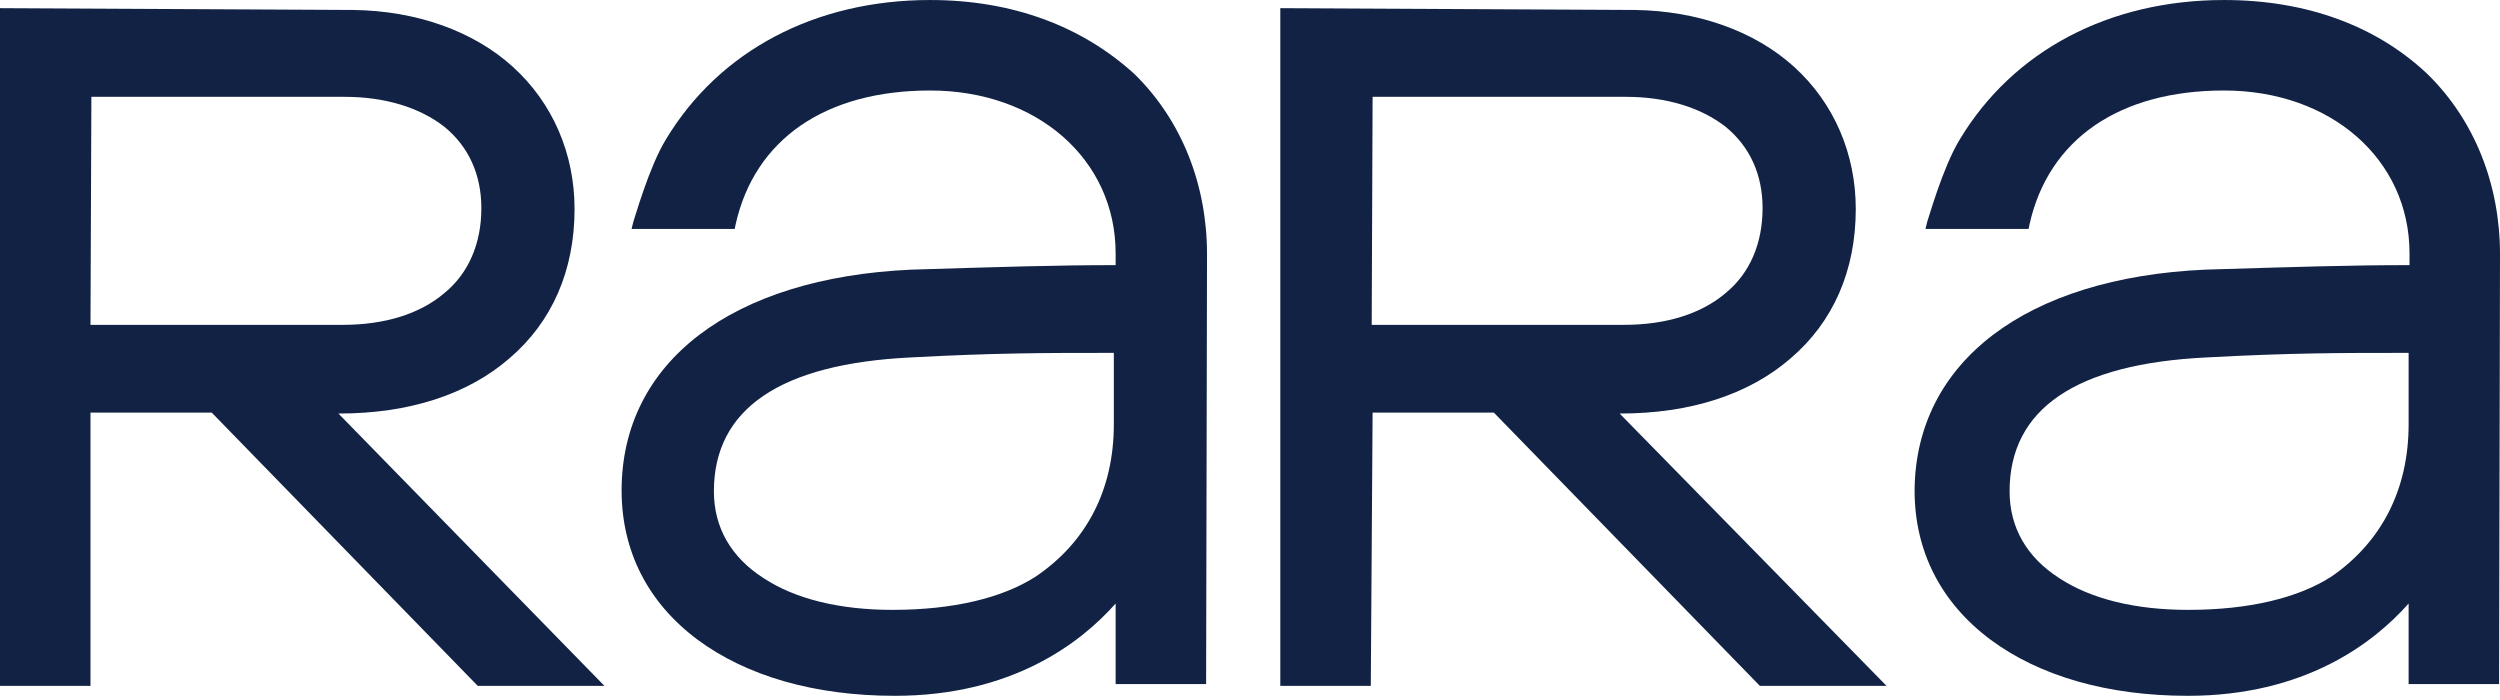 <svg width="300" height="84" viewBox="0 0 300 84" fill="none" xmlns="http://www.w3.org/2000/svg">
<path d="M266.884 0.002C253.094 0.002 241.585 6.082 235.179 16.723C233.116 20.089 231.379 26.386 231.27 26.604L231.053 27.472H243.431L243.54 26.929C245.82 16.723 254.289 10.86 266.884 10.86C279.696 10.86 289.142 19.112 289.142 30.404V31.815C281.976 31.815 275.353 32.032 264.604 32.358C243.105 33.335 229.859 43.433 229.75 58.851C229.75 66.126 232.899 72.315 238.871 76.766C244.734 81.109 252.877 83.498 262.541 83.498C276.547 83.498 284.799 77.201 289.034 72.423V82.087H299.891L300 30.512C300 22.152 296.96 14.443 291.314 8.905C285.233 3.151 276.873 0.002 266.884 0.002ZM289.034 42.347V50.925C289.034 58.742 285.776 65.04 279.805 69.166C275.787 71.772 269.815 73.183 262.649 73.183C262.649 73.183 262.649 73.183 262.541 73.183C256.243 73.183 250.923 71.88 247.123 69.383C243.214 66.886 241.151 63.303 241.151 58.96C241.151 49.079 249.077 43.65 264.821 42.89C274.81 42.347 281.216 42.347 287.622 42.347C288.165 42.347 288.599 42.347 289.034 42.347Z" fill="#112244"/>
<path d="M164.712 49.513H179.262L211.184 82.304H226.384L194.354 49.622H194.463C202.823 49.622 209.881 47.342 214.875 42.999C219.978 38.656 222.693 32.467 222.693 25.083C222.693 18.46 220.087 12.38 215.309 8.037C210.532 3.694 203.692 1.305 196.2 1.196L153.637 0.979V82.304H164.495L164.712 49.513ZM164.712 11.62H195.114C200 11.62 204.126 12.923 207.058 15.203C209.989 17.591 211.509 20.957 211.509 24.975C211.509 29.209 209.989 32.792 207.058 35.181C204.126 37.678 199.891 38.981 194.897 38.981H164.604L164.712 11.62Z" fill="#112244"/>
<path d="M111.618 0.002C97.829 0.002 86.319 6.082 79.913 16.723C77.85 20.089 76.113 26.386 76.004 26.604L75.787 27.472H88.165L88.274 26.929C90.554 16.723 99.023 10.86 111.618 10.86C124.43 10.86 133.876 19.112 133.876 30.404V31.815C126.71 31.815 120.087 32.032 109.338 32.358C87.839 33.335 74.593 43.433 74.593 58.851C74.593 66.126 77.742 72.315 83.713 76.766C89.576 81.109 97.72 83.498 107.383 83.498C121.39 83.498 129.642 77.201 133.876 72.423V82.087H144.734L144.843 30.512C144.843 22.152 141.802 14.443 136.156 8.905C129.859 3.151 121.498 0.002 111.618 0.002ZM133.659 42.347V50.925C133.659 58.742 130.402 65.04 124.321 69.166C120.304 71.772 114.332 73.183 107.166 73.183C107.166 73.183 107.166 73.183 107.058 73.183C100.76 73.183 95.44 71.88 91.639 69.383C87.731 66.886 85.668 63.303 85.668 58.96C85.668 49.079 93.594 43.65 109.338 42.89C119.327 42.347 125.841 42.347 132.356 42.347C132.79 42.347 133.225 42.347 133.659 42.347Z" fill="#112244"/>
<path d="M10.858 49.513H25.407L57.329 82.304H72.53L40.608 49.622H40.717C49.077 49.622 56.135 47.342 61.129 42.999C66.232 38.656 68.947 32.467 68.947 25.083C68.947 18.46 66.341 12.38 61.563 8.037C56.786 3.694 49.946 1.305 42.454 1.196L0 0.979V82.304H10.858V49.513ZM10.966 11.62H41.368C46.254 11.62 50.38 12.923 53.312 15.203C56.243 17.591 57.763 20.957 57.763 24.975C57.763 29.209 56.243 32.792 53.312 35.181C50.38 37.678 46.145 38.981 41.151 38.981H10.858L10.966 11.62Z" fill="#112244"/>
</svg>
